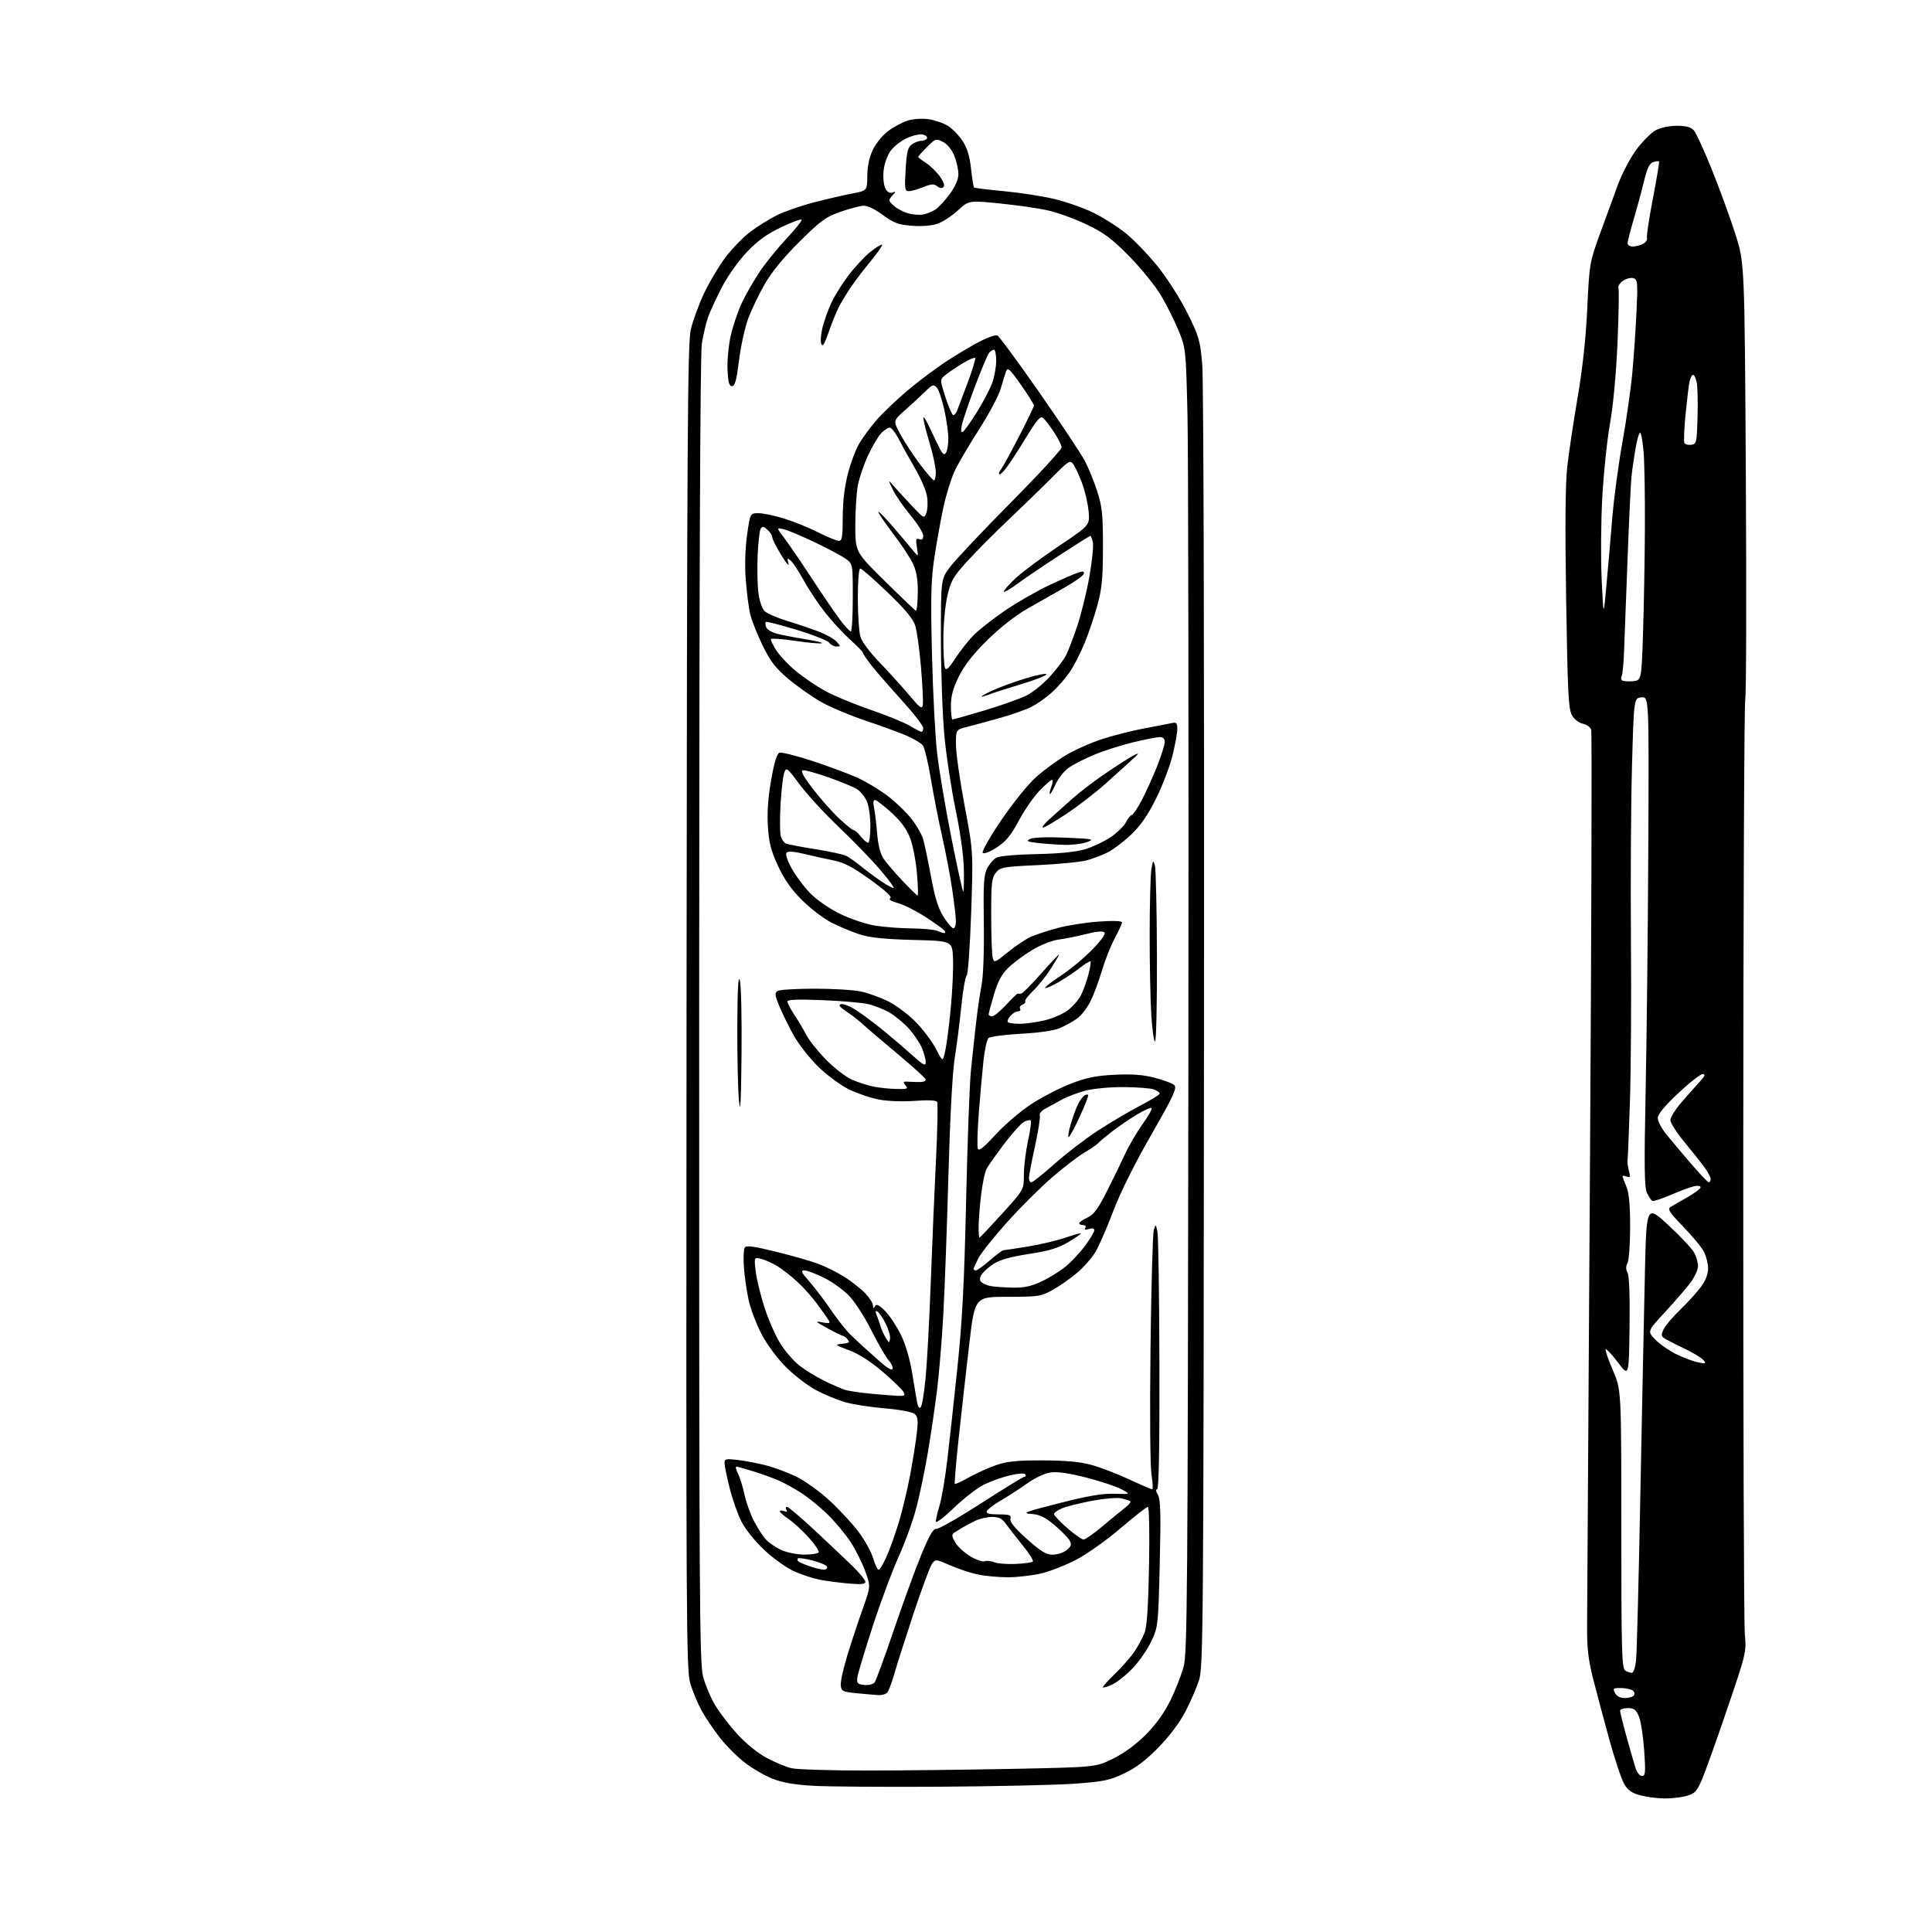 <?xml version="1.0" encoding="UTF-8" standalone="no"?>
<svg 
  version="1.1" 
  xmlns="http://www.w3.org/2000/svg" 
  xmlns:xlink="http://www.w3.org/1999/xlink" 
  xmlns:svg="http://www.w3.org/2000/svg"
  xmlns:rdf="http://www.w3.org/1999/02/22-rdf-syntax-ns#"
  xmlns:cc="http://creativecommons.org/ns#"
  xmlns:dc="http://purl.org/dc/elements/1.1/"
  viewBox="0 0 768 768"
  width="768"
  height="768"
>
<style>svg {background-color: white; }</style>"
<path stroke="none" fill="black" fill-rule="evenodd" d="M661.50,714.91C658.75,714.87 654.50,714.31 652.05,713.67C648.67,712.78 647.12,711.69 645.64,709.14C644.57,707.30 641.93,699.42 639.77,691.64C637.62,683.86 634.72,673.00 633.33,667.50C631.32,659.53 630.83,655.16 630.89,646.00C630.93,639.67 631.45,557.42 632.04,463.22C632.63,369.02 632.85,291.11 632.53,290.09C632.21,289.07 630.72,287.99 629.22,287.69C627.65,287.38 625.81,285.95 624.88,284.32C623.48,281.89 623.16,275.51 622.57,238.50C622.11,208.99 622.24,192.36 623.02,185.50C623.63,180.00 625.48,167.62 627.13,158.00C629.11,146.43 630.41,134.39 630.97,122.49C631.81,104.82 631.90,104.25 635.99,92.99C638.28,86.67 641.51,77.84 643.17,73.36C644.83,68.88 648.16,62.58 650.57,59.36C652.97,56.14 656.41,52.71 658.21,51.75C660.09,50.74 663.62,50.00 666.58,50.00C670.22,50.00 672.16,50.51 673.31,51.79C674.20,52.78 677.46,59.87 680.54,67.54C683.62,75.22 687.80,86.67 689.82,93.00C693.50,104.50 693.50,104.50 694.00,189.50C694.27,236.25 694.17,276.07 693.76,278.00C693.36,279.93 693.00,362.60 692.97,461.73C692.94,560.85 693.22,645.30 693.59,649.38C694.25,656.74 694.20,656.97 686.48,679.65C682.21,692.22 677.69,704.83 676.44,707.68C674.49,712.14 673.64,713.01 670.34,713.92C668.23,714.51 664.25,714.96 661.50,714.91zM373.50,710.25C351.50,710.39 328.77,710.22 323.00,709.87C315.71,709.43 310.82,708.57 307.00,707.04C303.98,705.83 299.05,702.97 296.07,700.67C293.08,698.38 288.59,693.88 286.09,690.67C283.60,687.47 280.33,682.60 278.83,679.86C277.33,677.12 275.34,672.31 274.40,669.19C272.80,663.88 272.71,645.94 272.91,400.50C273.10,174.52 273.33,136.60 274.58,131.11C275.38,127.59 277.76,121.07 279.87,116.61C281.97,112.15 285.85,105.65 288.49,102.18C291.12,98.70 295.58,94.14 298.39,92.04C301.20,89.94 305.88,87.03 308.78,85.58C311.68,84.13 318.21,81.85 323.28,80.53C328.35,79.20 335.25,77.59 338.61,76.96C344.72,75.80 344.72,75.80 344.77,69.90C344.80,65.94 345.54,62.51 347.04,59.42C348.31,56.80 351.00,53.57 353.29,51.90C355.51,50.30 359.01,48.48 361.06,47.86C363.14,47.24 366.74,47.03 369.18,47.40C371.59,47.76 374.99,48.93 376.74,49.99C378.49,51.05 381.11,53.73 382.57,55.93C384.47,58.80 385.45,61.95 386.00,67.03C386.43,70.92 386.96,74.30 387.19,74.52C387.41,74.74 392.75,75.41 399.05,75.99C405.35,76.58 414.31,77.96 418.96,79.06C423.61,80.16 430.59,82.59 434.46,84.47C438.33,86.34 444.20,90.05 447.50,92.72C450.80,95.38 456.55,101.36 460.27,105.99C464.03,110.68 469.24,118.86 472.02,124.46C476.64,133.75 477.08,135.28 477.92,145.00C478.44,151.05 478.74,262.87 478.61,409.00C478.41,649.76 478.31,662.78 476.60,668.00C475.61,671.02 473.17,676.65 471.16,680.50C468.90,684.83 464.81,690.26 460.42,694.73C455.36,699.88 451.43,702.84 446.72,705.04C440.92,707.76 438.48,708.25 426.80,709.07C419.49,709.58 395.50,710.11 373.50,710.25zM652.72,706.00C654.08,706.00 654.20,704.69 653.59,695.83C653.20,690.24 652.26,684.16 651.49,682.33C650.35,679.59 649.56,679.00 647.05,679.00C645.37,679.00 644.00,679.47 644.00,680.05C644.00,680.63 645.15,685.25 646.55,690.30C647.95,695.36 649.56,700.96 650.12,702.75C650.71,704.59 651.83,706.00 652.72,706.00zM343.50,703.81C357.25,703.82 383.59,703.52 402.03,703.16C435.57,702.49 435.57,702.49 442.44,699.10C446.79,696.96 451.57,693.47 455.42,689.61C459.45,685.57 462.78,680.96 465.22,676.00C467.25,671.88 469.63,665.80 470.52,662.50C471.97,657.08 472.15,633.87 472.40,423.78C472.54,295.79 472.38,179.24 472.04,164.78C471.41,138.82 471.37,138.41 468.54,131.50C466.96,127.65 463.83,121.38 461.59,117.57C459.34,113.76 453.68,106.75 449.00,101.99C442.01,94.87 438.99,92.61 432.00,89.25C427.32,87.00 420.30,84.46 416.39,83.60C412.48,82.74 403.83,81.51 397.18,80.85C385.08,79.67 385.08,79.67 380.71,83.70C378.30,85.92 374.62,88.30 372.52,88.99C370.24,89.75 366.18,90.05 362.40,89.74C357.09,89.32 355.27,88.63 350.88,85.41C347.57,82.98 344.74,81.66 343.09,81.79C341.66,81.90 337.57,83.00 334.00,84.23C328.33,86.19 326.27,87.69 317.90,95.99C311.65,102.17 306.82,108.04 304.10,112.75C301.79,116.74 298.82,122.91 297.48,126.46C296.15,130.00 294.48,137.54 293.78,143.20C292.79,151.12 292.15,153.50 291.00,153.50C289.85,153.50 289.43,151.98 289.20,147.04C289.03,143.48 289.60,137.39 290.47,133.49C291.34,129.60 293.36,123.63 294.97,120.23C296.58,116.83 299.81,111.23 302.15,107.78C304.49,104.32 309.28,98.43 312.80,94.68C316.32,90.93 318.95,87.61 318.64,87.30C318.33,87.00 314.64,88.37 310.45,90.37C304.89,93.01 301.22,95.66 296.94,100.14C293.59,103.65 289.32,109.66 287.00,114.11C284.77,118.41 282.28,123.80 281.47,126.09C280.66,128.39 279.54,133.11 278.99,136.59C278.32,140.74 277.96,232.30 277.93,401.71C277.90,635.56 278.05,661.08 279.49,666.50C280.37,669.80 282.53,674.91 284.29,677.85C286.06,680.80 290.05,686.01 293.17,689.42C296.55,693.12 301.25,696.92 304.79,698.81C308.06,700.55 312.48,702.39 314.62,702.89C316.75,703.39 329.75,703.80 343.50,703.81zM645.98,675.00C647.57,675.00 649.19,674.50 649.57,673.89C649.95,673.28 649.64,672.38 648.88,671.90C648.12,671.42 646.02,671.02 644.21,671.02C641.24,671.00 641.03,671.19 642.00,673.00C642.69,674.30 644.09,675.00 645.98,675.00zM349.13,673.83C347.68,673.74 343.80,673.40 340.50,673.08C335.03,672.55 334.47,672.28 334.21,670.00C334.05,668.62 335.23,663.23 336.84,658.00C338.44,652.77 341.19,644.48 342.94,639.56C346.13,630.62 346.13,630.62 343.94,624.56C342.73,621.23 340.12,616.02 338.15,613.00C336.17,609.98 332.10,605.08 329.11,602.13C326.12,599.18 321.36,595.28 318.53,593.48C315.71,591.67 311.62,589.42 309.45,588.48C307.28,587.54 302.80,585.93 299.50,584.90C296.20,583.86 293.15,583.01 292.72,583.01C292.30,583.00 292.58,584.24 293.35,585.75C294.12,587.26 295.28,590.98 295.91,594.00C296.55,597.02 298.23,601.75 299.64,604.50C301.06,607.25 303.18,610.57 304.36,611.88C305.54,613.19 308.30,615.09 310.50,616.11C312.73,617.14 316.80,617.97 319.69,617.98C322.55,617.99 325.13,617.60 325.44,617.10C325.74,616.61 324.00,613.99 321.56,611.27C319.12,608.56 315.52,605.25 313.57,603.92C311.61,602.59 310.01,601.18 310.01,600.78C310.00,600.39 310.75,600.35 311.66,600.70C312.78,601.13 313.09,600.96 312.61,600.17C312.21,599.53 312.32,599.00 312.86,599.00C313.39,599.00 318.26,603.12 323.67,608.16C329.07,613.19 335.86,619.60 338.74,622.41C341.62,625.21 343.98,628.08 343.99,628.78C344.00,629.75 342.38,629.91 337.25,629.46C333.54,629.13 328.41,628.46 325.85,627.96C323.30,627.47 318.76,625.99 315.78,624.67C312.80,623.35 307.45,619.54 303.88,616.21C300.11,612.68 296.28,607.92 294.72,604.82C293.25,601.90 291.14,595.90 290.04,591.50C288.93,587.10 288.02,582.65 288.02,581.61C288.00,579.92 288.55,579.79 293.25,580.35C296.14,580.69 301.20,581.66 304.50,582.51C307.80,583.35 313.26,585.39 316.63,587.03C320.01,588.67 325.95,592.96 329.84,596.56C333.72,600.15 338.89,605.74 341.32,608.97C343.75,612.20 346.34,616.90 347.08,619.42C347.83,621.94 348.81,624.00 349.27,624.00C349.73,624.00 351.18,621.59 352.48,618.64C353.78,615.70 355.98,609.51 357.37,604.89C358.76,600.28 360.78,591.77 361.86,586.00C362.93,580.23 364.12,572.77 364.48,569.44C365.03,564.51 364.85,563.12 363.54,562.04C362.62,561.27 357.56,560.33 351.72,559.84C346.10,559.37 339.02,558.27 336.00,557.40C332.98,556.53 327.80,554.40 324.50,552.66C321.20,550.92 315.80,546.80 312.50,543.50C308.99,539.99 304.94,534.54 302.76,530.39C300.71,526.47 298.40,520.40 297.62,516.89C296.83,513.37 295.98,507.51 295.72,503.86C295.46,500.21 295.60,496.66 296.02,495.97C296.62,495.00 299.34,495.34 308.15,497.50C314.39,499.03 321.98,501.19 325.00,502.29C328.02,503.40 332.84,505.79 335.70,507.60C338.56,509.42 342.27,512.35 343.95,514.10C345.63,515.86 347.01,518.02 347.02,518.90C347.03,520.12 347.23,520.19 347.85,519.20C348.47,518.24 349.49,518.74 351.90,521.20C353.67,523.02 356.47,527.24 358.12,530.59C359.99,534.40 361.69,540.20 362.65,546.09C363.49,551.26 364.39,556.58 364.65,557.89C364.92,559.32 365.48,559.92 366.01,559.39C366.51,558.89 367.39,553.54 367.96,547.49C368.54,541.45 369.46,524.35 370.00,509.50C370.55,494.65 371.48,472.73 372.08,460.79C372.67,448.84 372.87,438.61 372.52,438.03C372.11,437.37 368.93,437.22 363.69,437.61C359.04,437.96 352.91,437.75 349.50,437.11C346.20,436.50 340.80,434.68 337.50,433.06C334.16,431.42 328.74,427.42 325.29,424.05C321.88,420.70 317.50,415.15 315.57,411.70C313.65,408.25 311.08,403.04 309.86,400.13C308.01,395.66 307.88,394.69 309.08,393.93C309.86,393.43 316.44,393.02 323.70,393.02C330.96,393.01 339.29,393.51 342.20,394.13C345.12,394.74 350.08,396.55 353.23,398.13C356.38,399.71 361.32,403.45 364.21,406.44C367.10,409.43 370.66,414.21 372.12,417.07C374.78,422.26 374.78,422.26 375.82,417.38C376.39,414.70 377.38,406.88 378.01,400.00C378.64,393.12 379.01,384.47 378.83,380.77C378.50,374.03 378.50,374.03 363.00,373.64C351.98,373.36 345.91,372.75 342.00,371.51C338.98,370.56 333.90,368.46 330.72,366.86C327.54,365.25 322.20,361.20 318.85,357.85C314.53,353.53 311.74,349.55 309.26,344.18C306.45,338.11 305.65,334.97 305.25,328.46C304.90,322.98 305.33,316.96 306.54,310.06C307.75,303.18 308.83,299.62 309.82,299.24C310.64,298.92 316.51,300.38 322.87,302.47C329.23,304.56 337.28,307.56 340.77,309.12C344.25,310.68 349.78,314.02 353.05,316.54C356.32,319.05 360.55,323.15 362.44,325.63C364.34,328.12 366.34,331.58 366.89,333.32C367.43,335.07 368.85,341.77 370.04,348.21C371.64,356.87 372.95,361.11 375.08,364.46C376.66,366.96 378.42,369.00 378.98,369.00C379.54,369.00 380.00,367.76 379.99,366.25C379.99,364.74 379.32,359.00 378.51,353.50C377.69,348.00 375.90,338.55 374.52,332.50C373.14,326.45 371.13,316.17 370.04,309.64C368.96,303.12 367.49,297.09 366.79,296.23C366.08,295.38 363.25,293.69 360.50,292.48C357.75,291.28 350.55,288.64 344.50,286.63C338.45,284.62 330.48,281.29 326.78,279.24C323.08,277.18 317.13,273.02 313.54,270.00C308.23,265.52 306.29,263.01 303.11,256.50C300.97,252.10 298.75,246.47 298.18,244.00C297.61,241.53 296.83,235.39 296.45,230.37C296.02,224.69 296.22,217.98 296.98,212.62C298.21,204.00 298.21,204.00 301.50,204.00C303.31,204.00 307.87,204.95 311.64,206.12C315.42,207.28 321.53,209.75 325.23,211.62C328.92,213.48 332.64,215.00 333.48,215.00C334.73,215.00 335.00,213.36 335.00,205.66C335.00,199.59 335.70,193.58 337.00,188.50C338.10,184.19 340.12,178.77 341.48,176.44C342.85,174.11 345.88,169.96 348.23,167.22C350.58,164.48 356.10,159.18 360.50,155.44C364.90,151.71 372.10,146.31 376.50,143.45C380.90,140.59 386.91,137.04 389.85,135.55C392.79,134.07 395.76,133.08 396.44,133.34C397.11,133.60 404.61,143.75 413.08,155.91C421.56,168.06 429.74,180.36 431.25,183.25C432.77,186.14 435.01,191.65 436.23,195.50C438.13,201.47 438.46,204.72 438.44,217.50C438.43,229.75 438.03,233.97 436.25,240.52C435.05,244.94 432.74,251.79 431.11,255.74C429.47,259.70 426.80,264.89 425.15,267.28C423.51,269.66 420.35,273.26 418.13,275.26C415.91,277.27 412.28,279.83 410.08,280.96C407.87,282.09 402.11,284.11 397.28,285.46C392.45,286.81 386.59,288.40 384.25,289.00C380.00,290.08 380.00,290.08 380.00,296.01C380.00,299.28 381.55,310.17 383.44,320.22C386.88,338.50 386.88,338.50 386.05,362.88C385.58,376.44 384.79,387.53 384.25,387.88C383.72,388.22 382.77,393.68 382.14,400.00C381.51,406.32 380.33,415.55 379.53,420.50C378.63,426.03 377.66,443.97 377.02,467.00C376.45,487.62 375.53,512.60 374.98,522.50C374.43,532.40 373.32,545.90 372.50,552.50C371.68,559.10 370.06,570.12 368.91,577.00C367.75,583.88 365.71,593.77 364.36,599.00C363.01,604.23 359.86,613.00 357.35,618.50C354.84,624.00 350.16,636.54 346.95,646.38C343.74,656.21 340.97,665.43 340.81,666.88C340.54,669.16 340.90,669.54 343.59,669.80C345.28,669.97 347.12,669.52 347.67,668.80C348.22,668.09 351.67,658.67 355.33,647.88C359.00,637.10 363.93,623.60 366.29,617.88C369.44,610.28 371.01,607.57 372.18,607.77C373.06,607.92 381.13,603.30 390.11,597.52C399.09,591.73 406.82,587.00 407.28,587.00C407.74,587.00 407.87,586.59 407.56,586.09C407.23,585.56 404.78,585.70 401.66,586.42C398.73,587.10 394.12,588.72 391.42,590.01C388.71,591.31 383.24,595.51 379.25,599.35C375.20,603.25 372.00,605.67 372.00,604.83C372.00,604.00 372.67,601.11 373.50,598.41C374.32,595.71 375.69,587.65 376.55,580.50C377.40,573.35 379.22,556.70 380.60,543.50C382.53,524.97 383.31,509.94 384.04,477.50C384.56,454.40 385.41,431.23 385.92,426.00C386.43,420.77 387.35,412.23 387.95,407.00C388.55,401.77 389.56,394.80 390.20,391.50C390.88,387.94 391.24,377.94 391.08,366.88C390.85,351.38 391.08,347.75 392.42,345.16C393.30,343.46 394.98,341.55 396.15,340.92C397.36,340.27 404.16,339.67 411.95,339.52C420.74,339.35 427.57,338.69 431.08,337.67C434.08,336.79 438.68,334.66 441.30,332.92C443.93,331.19 446.74,328.47 447.56,326.88C448.38,325.30 449.43,324.00 449.89,324.00C450.35,324.00 452.10,321.41 453.78,318.25C455.46,315.09 458.22,309.00 459.92,304.72C461.61,300.45 463.00,296.06 463.00,294.97C463.00,293.69 462.32,293.00 461.08,293.00C460.02,293.00 455.35,293.91 450.69,295.01C446.03,296.12 438.94,298.37 434.93,300.03C430.93,301.68 426.24,304.11 424.52,305.42C422.80,306.73 420.56,309.65 419.54,311.91C418.52,314.17 417.52,315.85 417.32,315.65C417.11,315.44 417.40,314.09 417.95,312.64C418.50,311.19 418.61,310.00 418.18,310.00C417.76,310.00 415.55,311.91 413.28,314.25C411.00,316.59 407.29,321.94 405.04,326.15C401.84,332.11 399.88,334.49 396.23,336.87C393.56,338.61 391.15,339.55 390.65,339.05C390.16,338.56 393.32,332.96 397.97,326.10C402.58,319.30 408.64,311.79 411.83,308.93C414.95,306.13 420.43,302.13 424.00,300.03C427.57,297.93 434.10,295.07 438.50,293.67C442.90,292.27 450.32,290.40 455.00,289.52C459.68,288.65 464.51,287.71 465.75,287.44C467.67,287.03 468.00,287.38 468.00,289.82C468.00,291.39 467.11,296.24 466.02,300.59C464.93,304.94 461.97,312.63 459.44,317.68C456.21,324.13 453.27,328.34 449.59,331.82C446.71,334.55 442.58,337.68 440.42,338.79C438.26,339.89 434.48,341.33 432.02,341.99C429.56,342.66 420.85,343.51 412.65,343.89C398.70,344.54 397.64,344.73 395.88,346.90C394.23,348.94 394.00,351.01 394.01,363.86C394.02,371.91 394.29,379.50 394.62,380.72C395.19,382.84 395.45,382.74 400.76,378.42C403.81,375.93 407.93,373.20 409.90,372.34C411.88,371.48 416.65,369.93 420.50,368.88C424.35,367.84 431.66,366.70 436.75,366.34C442.52,365.94 446.00,366.06 446.00,366.67C446.00,367.21 444.69,370.09 443.09,373.07C441.49,376.06 439.19,381.88 437.98,386.00C436.76,390.12 434.71,395.60 433.41,398.16C432.12,400.73 429.72,403.78 428.09,404.94C426.45,406.10 423.40,407.79 421.31,408.68C418.93,409.70 413.09,410.55 405.77,410.94C399.31,411.29 393.53,412.07 392.92,412.68C392.30,413.30 391.42,417.33 390.95,421.65C390.48,425.97 389.65,435.26 389.10,442.31C388.56,449.35 388.37,455.79 388.69,456.62C389.11,457.72 391.03,456.20 395.70,451.08C399.25,447.20 405.59,441.76 409.80,439.00C414.01,436.23 421.06,432.57 425.48,430.85C431.79,428.39 435.52,427.62 443.00,427.24C449.92,426.89 454.27,427.21 459.00,428.42C462.58,429.33 466.10,430.68 466.83,431.41C467.95,432.52 466.41,435.81 457.62,451.14C451.08,462.52 445.35,474.03 442.58,481.34C440.12,487.84 436.95,495.11 435.56,497.49C434.16,499.88 430.88,503.66 428.27,505.88C425.67,508.11 421.28,511.19 418.52,512.72C413.75,515.36 412.85,515.50 400.50,515.50C387.50,515.50 387.50,515.50 385.27,534.50C384.05,544.95 382.18,561.60 381.11,571.50C380.05,581.40 379.34,589.67 379.54,589.87C379.74,590.08 382.29,588.90 385.20,587.27C388.12,585.64 392.98,583.44 396.00,582.40C400.33,580.90 404.26,580.51 414.50,580.53C423.85,580.56 429.32,581.07 434.00,582.36C437.57,583.35 444.27,585.93 448.89,588.08C453.50,590.24 457.60,592.00 457.99,592.00C458.38,592.00 458.27,589.41 457.75,586.25C457.20,582.88 457.03,562.05 457.34,536.00C457.64,511.52 458.22,490.38 458.65,489.00C459.42,486.50 459.42,486.50 460.09,489.50C460.46,491.15 460.82,514.89 460.88,542.25C460.96,575.57 460.66,592.00 459.98,592.00C459.37,592.00 459.49,592.92 460.28,594.25C461.34,596.04 461.49,601.67 461.02,621.50C460.44,645.80 460.35,646.66 457.78,652.22C456.33,655.36 453.06,660.16 450.52,662.88C447.97,665.60 444.30,668.58 442.36,669.50C440.42,670.42 438.66,670.99 438.43,670.77C438.21,670.54 440.30,668.19 443.07,665.53C445.84,662.87 449.36,658.86 450.90,656.60C452.43,654.35 454.28,650.92 455.01,649.00C455.93,646.59 456.47,638.24 456.76,622.25C457.01,608.74 456.81,599.00 456.28,599.00C455.79,599.00 450.91,602.83 445.44,607.50C439.97,612.18 432.07,617.79 427.89,619.98C423.70,622.17 417.40,624.64 413.89,625.47C410.37,626.29 404.48,626.98 400.80,626.99C397.11,626.99 391.71,626.51 388.80,625.90C385.88,625.30 380.90,623.65 377.72,622.25C372.08,619.76 371.90,619.75 370.51,621.60C369.72,622.64 366.40,631.60 363.12,641.50C359.85,651.40 356.40,662.20 355.47,665.50C354.53,668.80 353.31,672.06 352.76,672.75C352.21,673.44 350.57,673.92 349.13,673.83zM648.68,664.98C649.37,664.99 650.07,662.83 650.38,659.75C650.67,656.86 651.44,627.05 652.08,593.50C652.73,559.95 653.54,520.45 653.88,505.72C654.50,478.94 654.50,478.94 663.28,487.08C668.11,491.56 672.72,496.50 673.53,498.06C674.34,499.62 675.00,501.98 675.00,503.30C675.00,504.62 673.73,507.46 672.17,509.61C670.61,511.76 666.07,517.05 662.07,521.36C654.80,529.20 654.80,529.20 657.97,532.47C659.72,534.27 663.48,536.90 666.32,538.30C669.17,539.70 673.07,541.16 674.98,541.55C678.13,542.19 678.33,542.10 677.10,540.62C676.35,539.71 672.76,537.57 669.12,535.85C665.48,534.14 661.95,532.30 661.28,531.76C660.32,531.01 660.36,530.22 661.45,528.15C662.22,526.69 665.18,523.25 668.04,520.50C670.89,517.75 674.53,513.74 676.12,511.60C677.96,509.10 679.00,506.48 679.00,504.30C679.00,502.43 678.28,499.46 677.40,497.70C676.51,495.94 672.80,491.42 669.15,487.66C663.73,482.08 662.78,480.63 664.00,479.85C664.83,479.32 667.86,477.56 670.75,475.93C673.64,474.29 676.00,472.51 676.00,471.96C676.00,471.38 674.84,471.23 673.25,471.60C671.74,471.96 667.59,473.51 664.03,475.05C660.47,476.58 657.20,477.63 656.77,477.36C656.34,477.09 655.40,475.66 654.69,474.19C653.66,472.04 653.55,463.84 654.17,433.50C654.60,412.60 655.08,368.82 655.23,336.21C655.50,276.91 655.50,276.91 652.50,277.21C649.50,277.50 649.50,277.50 648.74,304.50C648.33,319.35 648.14,350.40 648.32,373.50C648.51,396.60 648.33,425.62 647.92,438.00C647.51,450.38 647.08,460.95 646.96,461.50C646.85,462.05 647.10,463.81 647.52,465.41C648.18,467.88 648.05,468.23 646.65,467.70C645.74,467.35 645.00,467.29 645.00,467.56C645.00,467.84 645.67,469.68 646.50,471.65C647.56,474.19 648.00,478.89 648.00,487.69C648.00,494.53 647.53,501.00 646.96,502.07C646.25,503.40 646.25,504.61 646.99,505.97C647.65,507.22 647.94,515.20 647.77,527.65C647.50,547.35 647.50,547.35 643.16,541.60C640.77,538.43 638.58,536.08 638.29,536.37C638.01,536.66 639.28,540.41 641.14,544.70C644.50,552.50 644.50,552.50 644.50,607.78C644.50,655.84 644.70,663.19 646.00,664.02C646.83,664.54 648.03,664.98 648.68,664.98zM327.33,623.96C328.34,623.98 328.99,623.48 328.78,622.85C328.57,622.22 325.99,621.09 323.05,620.33C320.11,619.58 317.47,619.20 317.18,619.48C316.90,619.77 316.93,620.27 317.26,620.59C317.58,620.92 319.57,621.80 321.68,622.55C323.78,623.30 326.32,623.93 327.33,623.96zM403.71,621.69C407.13,621.54 410.22,621.11 410.58,620.75C410.95,620.38 409.05,617.39 406.37,614.10C403.69,610.81 400.69,606.96 399.70,605.56C398.36,603.65 397.02,603.00 394.42,603.00C392.50,603.00 389.49,603.69 387.72,604.53C385.95,605.37 383.60,606.60 382.50,607.28C381.40,607.95 379.93,608.87 379.23,609.32C378.24,609.96 378.35,610.79 379.73,613.16C380.71,614.82 383.42,617.31 385.76,618.69C388.11,620.08 390.69,620.95 391.51,620.63C392.33,620.32 394.01,620.49 395.25,621.02C396.49,621.55 400.30,621.85 403.71,621.69zM418.47,618.00C420.29,618.00 422.79,617.18 424.02,616.18C425.83,614.72 426.06,613.99 425.22,612.41C424.65,611.34 421.95,608.59 419.24,606.30C415.36,603.03 413.34,602.06 409.90,601.81C406.06,601.54 407.47,601.00 421.00,597.55C432.41,594.64 438.21,593.65 443.00,593.80C449.50,594.00 449.50,594.00 445.80,592.00C443.77,590.90 437.53,588.83 431.94,587.39C425.28,585.67 420.38,584.95 417.76,585.31C415.37,585.63 411.56,587.39 408.34,589.67C405.37,591.78 400.63,594.85 397.80,596.50C394.97,598.15 392.47,600.06 392.25,600.75C391.95,601.64 393.31,602.00 396.98,602.00C401.40,602.00 402.07,602.25 401.66,603.75C401.34,604.97 403.32,607.41 408.18,611.75C413.76,616.75 415.82,618.00 418.47,618.00zM430.72,612.00C431.41,612.00 434.79,609.63 438.24,606.73C441.68,603.83 445.75,600.49 447.28,599.31C448.81,598.13 449.71,596.96 449.28,596.72C448.85,596.48 447.25,595.98 445.72,595.61C444.19,595.25 439.02,595.68 434.22,596.57C429.42,597.47 424.04,598.81 422.25,599.55C420.46,600.29 419.00,601.34 419.00,601.87C419.00,602.41 421.35,604.90 424.23,607.42C427.11,609.94 430.03,612.00 430.72,612.00zM356.80,554.86C359.66,554.98 359.97,554.77 359.13,553.26C358.59,552.31 354.86,548.70 350.83,545.25C346.08,541.18 341.39,538.19 337.50,536.74C331.75,534.59 331.64,534.49 334.82,534.18C337.56,533.92 337.93,533.62 336.94,532.43C336.29,531.64 335.43,531.00 335.04,531.00C334.64,531.00 331.89,529.65 328.91,528.00C324.05,525.31 323.84,525.07 326.91,525.66C329.67,526.19 330.15,526.05 329.47,524.91C329.01,524.13 326.98,521.25 324.96,518.50C322.94,515.75 319.31,511.69 316.89,509.47C314.48,507.26 310.93,504.48 309.00,503.30C307.07,502.12 304.20,500.83 302.62,500.44C299.73,499.72 299.73,499.72 300.44,505.61C300.84,508.85 302.47,515.45 304.07,520.29C305.68,525.12 308.50,531.45 310.36,534.35C312.21,537.25 315.54,541.05 317.75,542.81C319.97,544.56 324.41,547.29 327.64,548.87C330.86,550.46 334.61,552.10 335.97,552.51C337.33,552.93 341.83,553.60 345.97,554.00C350.11,554.40 354.98,554.78 356.80,554.86zM354.80,544.10C355.03,543.42 354.31,541.88 353.21,540.68C352.11,539.48 349.12,534.30 346.56,529.18C344.00,524.05 340.08,517.87 337.85,515.45C335.62,513.03 331.07,509.69 327.74,508.03C324.41,506.36 320.81,505.00 319.76,505.00C318.16,505.00 318.51,505.77 321.81,509.52C324.00,512.01 327.84,517.07 330.35,520.77C332.85,524.47 336.39,528.93 338.20,530.67C340.02,532.41 342.42,534.66 343.55,535.67C344.67,536.68 347.57,539.26 349.99,541.42C352.76,543.89 354.54,544.88 354.80,544.10zM353.81,532.12C353.98,531.04 353.20,528.35 352.07,526.14C350.95,523.94 349.50,521.81 348.84,521.40C348.00,520.88 347.89,521.23 348.43,522.59C348.86,523.64 349.56,525.66 349.98,527.07C350.41,528.48 351.37,530.64 352.13,531.86C353.43,533.97 353.52,533.98 353.81,532.12zM402.50,511.85C407.02,511.95 409.85,511.35 413.96,509.44C416.96,508.04 421.31,505.35 423.62,503.46C425.93,501.56 429.43,497.81 431.41,495.12C433.38,492.43 435.00,489.70 435.00,489.05C435.00,488.30 434.22,488.11 432.87,488.54C431.44,488.99 430.97,488.85 431.43,488.11C431.82,487.48 431.44,487.00 430.56,487.00C429.70,487.00 429.01,486.66 429.02,486.25C429.03,485.84 430.50,484.82 432.27,484.00C434.81,482.82 436.47,480.58 440.04,473.50C442.53,468.55 445.83,461.80 447.36,458.50C448.89,455.20 451.99,449.92 454.25,446.76C456.51,443.60 458.10,440.77 457.79,440.45C457.47,440.14 454.81,441.34 451.86,443.11C448.91,444.89 444.48,447.91 442.00,449.83C439.52,451.76 437.05,453.84 436.50,454.45C435.95,455.07 433.48,456.76 431.00,458.22C428.52,459.67 422.69,464.16 418.04,468.19C413.39,472.22 405.36,480.24 400.20,486.01C395.03,491.78 389.95,498.17 388.90,500.21C387.86,502.25 387.00,504.16 387.00,504.46C387.00,504.76 387.42,505.00 387.94,505.00C388.46,505.00 390.96,503.20 393.50,501.00C396.04,498.80 398.43,497.00 398.81,497.00C399.19,496.99 403.55,496.33 408.50,495.53C413.45,494.73 420.16,493.15 423.41,492.03C426.67,490.91 429.47,490.13 429.64,490.30C429.81,490.47 427.59,492.01 424.72,493.73C420.69,496.14 417.10,497.22 409.00,498.47C401.53,499.63 397.43,500.80 394.79,502.53C392.75,503.88 390.63,505.83 390.06,506.88C389.33,508.25 389.39,509.08 390.27,509.80C390.95,510.35 392.62,511.02 394.00,511.27C395.38,511.52 399.20,511.78 402.50,511.85zM389.35,492.00C389.53,492.00 393.58,487.71 398.35,482.47C407.00,472.94 407.00,472.94 407.00,467.00C407.00,463.73 407.75,457.66 408.66,453.52C409.57,449.37 410.06,445.72 409.74,445.41C409.43,445.09 408.22,445.35 407.05,445.97C405.89,446.59 402.36,450.50 399.22,454.66C396.07,458.82 392.92,463.28 392.21,464.58C391.50,465.88 390.49,470.67 389.97,475.22C389.44,479.77 389.01,485.41 389.01,487.75C389.00,490.09 389.16,492.00 389.35,492.00zM409.97,470.00C410.50,470.00 414.66,466.68 419.22,462.63C423.77,458.58 431.56,452.61 436.52,449.38C441.48,446.15 449.01,441.70 453.26,439.50C457.52,437.30 461.00,435.15 461.00,434.73C461.00,434.30 459.96,433.56 458.69,433.07C457.42,432.59 452.05,432.17 446.75,432.14C441.34,432.10 434.67,432.72 431.53,433.53C428.45,434.34 424.09,436.01 421.84,437.25C419.58,438.49 416.64,440.10 415.30,440.84C413.95,441.58 413.07,442.74 413.33,443.43C413.60,444.12 412.74,449.59 411.43,455.59C410.12,461.59 409.04,467.29 409.02,468.25C409.01,469.21 409.43,470.00 409.97,470.00zM679.25,469.97C679.66,469.99 680.00,469.42 680.00,468.72C680.00,468.02 678.99,466.02 677.75,464.29C676.51,462.55 672.91,458.01 669.75,454.20C666.59,450.39 664.00,446.36 664.00,445.25C664.00,444.13 666.11,440.81 668.69,437.86C671.27,434.91 674.50,431.26 675.88,429.75C677.83,427.60 678.03,427.00 676.77,427.00C675.89,427.00 671.53,430.42 667.08,434.60C661.61,439.75 659.00,442.94 659.00,444.46C659.00,445.70 660.46,448.52 662.25,450.73C664.04,452.93 668.42,458.16 672.00,462.34C675.58,466.52 678.84,469.96 679.25,469.97zM424.80,451.99C424.42,451.99 424.81,449.64 425.66,446.75C426.52,443.86 427.84,440.29 428.60,438.81C429.36,437.34 430.47,435.83 431.06,435.46C431.65,435.10 432.33,435.00 432.57,435.23C432.81,435.47 431.31,439.34 429.25,443.82C427.19,448.31 425.19,451.98 424.80,451.99zM294.77,419.20C294.57,438.68 294.31,443.45 293.75,437.60C293.34,433.25 293.04,419.98 293.09,408.10C293.15,393.07 293.46,387.47 294.11,389.70C294.62,391.47 294.91,404.74 294.77,419.20zM356.37,432.89C360.73,432.99 361.10,432.83 359.92,431.40C358.75,430.00 358.95,429.83 361.55,430.01C363.17,430.12 365.29,430.16 366.25,430.11C367.21,430.05 368.00,429.62 368.00,429.15C368.00,428.68 362.94,424.06 356.75,418.90C350.56,413.73 344.38,408.45 343.00,407.16C341.63,405.87 338.73,403.62 336.57,402.16C333.58,400.13 333.06,399.42 334.41,399.16C335.38,398.97 338.12,400.10 340.50,401.66C342.89,403.22 347.60,406.75 350.98,409.50C354.36,412.25 359.57,416.70 362.56,419.40C367.07,423.46 368.00,423.95 368.00,422.27C368.00,421.15 367.31,418.60 366.48,416.60C365.64,414.60 363.31,411.14 361.31,408.92C359.31,406.70 355.83,403.82 353.58,402.51C351.34,401.20 347.48,399.68 345.00,399.12C342.52,398.57 334.31,397.87 326.75,397.57C317.10,397.18 313.00,397.34 313.00,398.11C313.00,398.72 314.24,401.08 315.75,403.35C317.26,405.63 319.40,409.24 320.50,411.38C321.60,413.51 325.13,417.94 328.34,421.22C331.55,424.50 336.17,428.07 338.61,429.15C341.04,430.23 344.94,431.49 347.27,431.95C349.60,432.41 353.69,432.83 356.37,432.89zM459.15,414.00C458.69,414.00 458.01,409.20 457.65,403.34C457.29,397.48 457.00,382.97 457.01,371.09C457.02,359.22 457.33,347.70 457.70,345.50C458.31,341.86 458.44,341.73 459.09,344.00C459.48,345.38 459.85,361.69 459.90,380.25C459.96,398.81 459.62,414.00 459.15,414.00zM405.42,406.98C407.66,406.98 412.08,406.36 415.23,405.62C418.38,404.88 422.54,403.06 424.48,401.59C426.42,400.11 428.75,397.46 429.66,395.70C430.57,393.94 431.90,390.27 432.62,387.55C433.34,384.82 433.74,382.41 433.51,382.18C433.28,381.95 431.38,383.09 429.30,384.72C427.21,386.36 423.34,388.94 420.70,390.47C418.07,391.99 415.69,393.02 415.43,392.76C415.16,392.49 417.89,390.35 421.50,388.00C425.11,385.65 430.75,380.99 434.02,377.65C437.79,373.82 439.63,371.23 439.03,370.63C438.43,370.03 435.77,370.27 431.79,371.28C428.33,372.17 423.42,373.16 420.87,373.49C418.23,373.83 413.72,375.60 410.37,377.61C407.14,379.54 402.87,382.71 400.87,384.65C398.18,387.26 396.69,390.02 395.12,395.34C393.95,399.28 393.00,402.84 393.00,403.25C393.00,403.66 393.62,404.00 394.37,404.00C395.13,404.00 397.61,401.98 399.88,399.51C402.16,397.04 404.24,395.02 404.51,395.01C404.78,395.00 405.41,395.00 405.91,395.00C406.41,395.00 410.01,391.38 413.91,386.97C417.81,382.55 421.00,379.16 421.00,379.45C421.00,379.73 419.47,382.33 417.60,385.23C415.73,388.13 412.60,392.03 410.64,393.91C408.68,395.78 407.28,397.65 407.53,398.05C407.78,398.46 407.29,399.06 406.43,399.39C405.57,399.72 405.15,400.44 405.50,400.99C405.84,401.55 405.49,402.00 404.71,402.00C403.94,402.00 402.56,402.82 401.65,403.83C400.74,404.84 400.30,405.96 400.66,406.33C401.03,406.70 403.17,406.99 405.42,406.98zM375.31,370.93C375.75,370.97 375.84,370.56 375.51,370.02C375.18,369.48 371.80,367.02 368.00,364.57C364.20,362.11 359.20,359.59 356.88,358.97C354.21,358.25 353.11,357.55 353.90,357.06C354.72,356.55 352.06,354.08 345.98,349.70C338.84,344.56 335.57,342.86 331.16,341.99C328.05,341.37 322.83,340.21 319.57,339.41C315.90,338.51 313.29,338.31 312.71,338.89C312.13,339.47 312.86,341.82 314.64,345.09C316.21,347.99 319.53,352.46 322.02,355.02C324.71,357.77 329.59,361.15 334.02,363.31C338.23,365.36 344.34,367.40 348.00,367.97C351.57,368.53 358.10,369.02 362.50,369.06C366.90,369.11 371.40,369.53 372.50,370.00C373.60,370.47 374.86,370.89 375.31,370.93zM364.77,356.00C365.03,356.00 364.91,352.06 364.51,347.25C364.11,342.44 362.91,336.16 361.84,333.30C360.46,329.62 358.29,326.63 354.37,323.05C351.33,320.27 348.37,318.00 347.80,318.00C347.19,318.00 347.02,319.12 347.39,320.75C347.73,322.26 348.30,326.88 348.65,331.00C349.08,336.15 349.93,339.44 351.35,341.50C352.49,343.15 355.87,347.09 358.86,350.25C361.86,353.41 364.51,356.00 364.77,356.00zM382.92,354.40C383.15,354.18 383.25,350.06 383.14,345.25C383.02,340.09 381.70,330.56 379.90,322.00C378.23,314.02 376.23,300.98 375.46,293.00C374.69,285.02 374.05,267.65 374.03,254.39C374.00,230.29 374.00,230.29 377.65,225.39C379.65,222.70 390.45,211.25 401.65,199.95C412.84,188.64 422.00,178.71 422.00,177.87C422.00,177.03 420.64,174.28 418.97,171.77C417.30,169.25 415.35,166.70 414.62,166.10C413.59,165.24 412.16,166.89 407.98,173.75C405.06,178.56 401.55,183.97 400.19,185.78C398.83,187.58 397.49,188.83 397.22,188.55C396.94,188.27 397.22,187.44 397.84,186.69C398.46,185.95 401.67,180.10 404.98,173.70C408.29,167.30 411.00,161.67 411.00,161.19C411.00,160.71 408.67,157.00 405.83,152.95C401.48,146.75 400.55,145.90 399.95,147.55C399.56,148.62 398.58,151.79 397.77,154.58C396.96,157.37 393.03,164.73 389.05,170.93C385.06,177.13 380.71,184.58 379.38,187.48C378.05,190.38 376.09,196.75 375.03,201.63C373.97,206.51 372.36,215.45 371.45,221.50C370.08,230.67 369.92,237.08 370.47,260.00C370.84,275.12 371.76,292.90 372.53,299.50C373.29,306.10 375.85,321.24 378.21,333.15C380.57,345.06 382.69,354.63 382.92,354.40zM355.19,353.00C355.69,353.00 353.30,349.74 349.89,345.75C346.48,341.76 339.07,334.11 333.43,328.75C327.80,323.38 320.81,315.79 317.91,311.88C312.92,305.14 312.59,304.89 311.75,307.13C311.27,308.43 310.61,314.05 310.29,319.61C309.97,325.17 310.00,330.86 310.35,332.25C310.70,333.64 311.68,335.05 312.54,335.38C313.39,335.70 318.69,336.70 324.30,337.59C329.91,338.48 335.40,339.68 336.50,340.26C337.60,340.84 340.30,342.76 342.50,344.54C344.70,346.32 348.25,348.95 350.39,350.39C352.53,351.82 354.69,353.00 355.19,353.00zM423.10,335.84C420.02,335.76 415.25,335.42 412.50,335.09C408.28,334.59 407.81,334.34 409.50,333.48C410.71,332.87 416.25,332.67 423.50,332.98C434.55,333.46 435.23,333.60 432.10,334.75C430.23,335.44 426.18,335.93 423.10,335.84zM345.07,335.00C345.58,335.00 346.00,332.06 346.00,328.47C346.00,324.88 345.39,320.47 344.64,318.67C343.89,316.88 342.16,314.68 340.81,313.79C339.45,312.90 334.35,310.77 329.48,309.05C324.61,307.33 319.97,306.05 319.17,306.21C318.14,306.41 319.32,308.60 323.07,313.50C326.02,317.35 330.70,322.64 333.46,325.25C336.23,327.86 338.88,330.00 339.35,330.00C339.83,330.00 341.10,331.12 342.18,332.50C343.26,333.88 344.56,335.00 345.07,335.00zM414.60,328.97C413.99,328.95 415.07,327.53 417.00,325.80C418.93,324.08 422.98,320.44 426.00,317.72C429.02,315.01 435.32,310.20 440.00,307.05C444.68,303.89 449.62,300.76 451.00,300.09C452.98,299.13 452.77,299.53 450.00,302.03C448.07,303.76 443.35,308.02 439.50,311.49C435.65,314.96 428.72,320.32 424.10,323.40C419.48,326.48 415.20,328.99 414.60,328.97zM366.25,290.91C366.66,290.96 367.00,290.27 367.00,289.38C367.00,288.49 363.06,283.43 358.25,278.13C353.44,272.83 348.04,266.61 346.25,264.31C344.46,262.00 343.00,259.82 343.00,259.46C343.00,259.10 340.77,256.80 338.04,254.35C335.32,251.90 330.87,247.10 328.16,243.70C325.45,240.29 321.58,234.50 319.57,230.84C317.56,227.17 315.19,223.57 314.31,222.84C312.90,221.67 312.80,221.81 313.43,224.01C313.83,225.38 312.55,223.89 310.58,220.70C308.61,217.51 307.00,214.32 307.00,213.60C307.00,212.89 306.14,211.54 305.10,210.59C303.58,209.21 303.04,209.13 302.39,210.18C301.94,210.91 301.39,215.65 301.17,220.73C300.95,225.80 301.08,232.47 301.46,235.56C301.86,238.71 302.92,241.92 303.88,242.88C304.82,243.82 308.95,245.62 313.05,246.87C317.15,248.12 322.83,250.05 325.67,251.15C328.52,252.26 331.62,254.03 332.58,255.08C334.22,256.90 334.22,257.00 332.52,257.00C331.53,257.00 330.22,256.32 329.61,255.49C329.00,254.65 323.19,252.35 316.70,250.37C310.21,248.39 304.68,246.98 304.43,247.24C304.17,247.50 304.23,248.45 304.58,249.35C304.92,250.24 306.85,251.40 308.85,251.92C310.86,252.43 316.10,253.44 320.50,254.15C324.90,254.87 327.60,255.58 326.50,255.73C325.40,255.89 320.54,255.42 315.69,254.70C310.85,253.97 306.70,253.68 306.48,254.04C306.25,254.40 307.22,256.46 308.63,258.60C310.05,260.75 313.57,264.45 316.46,266.83C319.35,269.22 324.50,272.72 327.92,274.61C331.33,276.50 339.39,279.86 345.81,282.06C352.24,284.27 359.30,287.14 361.50,288.44C363.70,289.74 365.84,290.85 366.25,290.91zM378.65,286.00C379.00,286.00 384.74,284.37 391.40,282.39C398.05,280.40 405.57,277.72 408.11,276.44C410.64,275.16 414.84,271.75 417.43,268.87C420.02,265.98 422.85,262.26 423.71,260.60C424.57,258.94 426.57,253.74 428.16,249.04C429.75,244.34 431.95,235.43 433.04,229.24C434.14,223.04 434.75,216.86 434.41,215.49C434.06,214.12 433.63,213.00 433.43,213.00C433.24,213.00 427.78,216.44 421.29,220.65C414.81,224.86 407.14,230.05 404.25,232.19C401.36,234.32 399.00,235.66 399.00,235.17C399.00,234.68 401.15,232.26 403.77,229.81C406.40,227.35 414.11,221.62 420.90,217.06C433.26,208.79 433.26,208.79 432.73,203.14C432.44,200.04 431.25,195.00 430.10,191.94C428.94,188.88 427.39,185.54 426.64,184.52C425.37,182.79 424.82,183.13 418.39,189.61C414.60,193.44 406.77,201.05 400.98,206.53C395.20,212.01 387.69,219.57 384.29,223.33C378.85,229.35 377.94,230.96 376.56,237.02C375.70,240.80 375.00,248.38 375.00,253.87C375.00,259.35 375.28,264.57 375.62,265.46C376.09,266.68 377.10,265.78 379.70,261.79C381.60,258.88 384.81,254.79 386.83,252.69C388.85,250.60 394.46,246.18 399.29,242.86C404.12,239.55 412.22,234.89 417.29,232.52C422.36,230.15 427.57,227.89 428.87,227.50C430.62,226.97 431.12,227.14 430.80,228.15C430.57,228.89 427.03,231.39 422.94,233.70C418.85,236.02 412.13,239.84 408.01,242.20C403.58,244.75 397.23,249.76 392.43,254.50C386.83,260.03 383.35,264.48 381.16,268.91C378.81,273.68 378.00,276.68 378.00,280.66C378.00,283.60 378.29,286.00 378.65,286.00zM366.84,280.04C367.02,278.76 366.69,272.04 366.10,265.11C365.50,258.17 364.48,250.79 363.82,248.70C362.97,245.98 359.82,242.20 352.79,235.45C347.38,230.25 342.51,226.00 341.97,226.00C341.40,226.00 341.00,230.79 341.00,237.76C341.00,244.22 341.45,251.07 341.99,252.97C342.57,255.00 345.61,259.15 349.31,262.97C352.79,266.56 358.08,272.40 361.07,275.93C365.90,281.65 366.54,282.11 366.84,280.04zM390.20,276.92C389.82,276.87 391.75,275.78 394.50,274.50C397.25,273.22 403.21,271.04 407.75,269.66C412.29,268.29 416.00,267.56 416.00,268.05C416.00,268.54 411.39,270.33 405.75,272.03C400.11,273.73 394.47,275.54 393.20,276.06C391.94,276.58 390.59,276.96 390.20,276.92zM648.96,270.80C652.50,270.50 652.50,270.50 653.12,252.00C653.46,241.82 653.80,223.11 653.87,210.40C653.94,197.70 653.71,183.86 653.35,179.65C653.00,175.44 652.37,172.00 651.97,172.00C651.56,172.00 650.74,174.81 650.15,178.25C649.55,181.69 648.83,186.75 648.54,189.50C648.25,192.25 647.54,207.32 646.95,223.00C646.37,238.68 645.74,255.17 645.56,259.66C645.38,264.15 644.96,268.25 644.64,268.77C644.32,269.29 644.36,270.03 644.74,270.41C645.12,270.79 647.02,270.96 648.96,270.80zM338.21,251.00C338.64,251.00 339.00,244.96 339.00,237.57C339.00,224.14 339.00,224.14 336.11,222.08C334.52,220.95 329.01,218.01 323.86,215.55C318.71,213.09 313.17,210.76 311.55,210.38C308.59,209.68 308.59,209.68 311.92,214.09C313.74,216.52 318.63,223.68 322.76,230.00C326.90,236.32 331.89,243.64 333.85,246.25C335.81,248.86 337.77,251.00 338.21,251.00zM638.60,232.50C639.25,225.35 640.30,213.28 640.92,205.69C641.55,198.09 643.36,184.59 644.95,175.69C646.55,166.78 648.32,154.32 648.89,148.00C649.47,141.68 650.21,130.82 650.54,123.88C651.08,112.57 650.96,111.20 649.43,110.61C648.49,110.25 646.62,110.67 645.28,111.55C643.94,112.43 643.07,113.75 643.35,114.48C643.63,115.21 643.47,124.96 642.99,136.15C642.45,148.63 641.29,161.14 639.98,168.50C638.82,175.10 637.43,188.38 636.92,198.00C636.40,207.62 636.30,222.25 636.69,230.50C637.42,245.50 637.42,245.50 638.60,232.50zM364.10,242.80C364.43,242.91 364.76,239.78 364.83,235.85C364.92,230.80 364.41,227.46 363.09,224.46C362.06,222.13 358.41,216.55 354.99,212.06C351.56,207.58 348.95,203.71 349.18,203.48C349.41,203.25 352.40,206.35 355.82,210.37C359.24,214.39 362.73,218.53 363.58,219.59C365.02,221.37 365.08,221.23 364.49,217.62C363.96,214.35 364.11,213.83 365.43,214.33C366.54,214.76 367.00,214.34 367.00,212.92C367.00,211.82 364.74,208.20 361.98,204.89C359.23,201.57 356.05,196.98 354.93,194.68C352.90,190.50 352.90,190.50 355.53,193.50C356.97,195.15 360.23,198.69 362.76,201.37C367.29,206.16 367.38,206.20 368.25,203.87C368.74,202.57 368.87,199.67 368.53,197.42C368.20,195.18 366.10,190.23 363.87,186.42C361.64,182.62 358.72,177.36 357.39,174.75C356.06,172.14 354.38,170.00 353.66,170.00C352.94,170.00 351.40,171.01 350.24,172.25C349.08,173.49 346.76,177.43 345.08,181.00C343.41,184.58 341.58,189.93 341.02,192.89C340.46,195.85 340.00,203.03 340.00,208.84C340.00,219.41 340.00,219.41 351.75,231.01C358.21,237.38 363.77,242.69 364.10,242.80zM371.25,190.95C371.66,190.98 372.00,189.50 372.00,187.68C372.00,185.85 370.88,180.59 369.50,176.00C368.12,171.41 367.01,166.94 367.03,166.07C367.04,165.21 368.29,167.20 369.80,170.50C371.31,173.80 373.15,177.57 373.88,178.89C374.93,180.77 375.40,180.98 376.09,179.89C376.57,179.12 376.98,176.64 376.98,174.37C376.99,172.10 376.27,166.93 375.38,162.87C374.49,158.82 373.13,154.83 372.35,154.01C371.12,152.70 370.56,152.91 367.73,155.70C365.95,157.44 362.36,160.76 359.75,163.07C354.99,167.26 354.99,167.26 357.93,172.69C359.55,175.68 363.04,181.00 365.69,184.52C368.33,188.03 370.84,190.93 371.25,190.95zM672.34,176.81C674.37,176.52 674.52,175.88 674.80,166.00C674.97,160.22 674.83,154.04 674.51,152.25C674.18,150.46 673.52,149.00 673.03,149.00C672.55,149.00 671.91,150.24 671.60,151.75C671.29,153.26 670.58,159.16 670.02,164.85C669.46,170.54 669.27,175.63 669.60,176.15C669.92,176.68 671.16,176.98 672.34,176.81zM382.79,171.63C383.39,171.26 385.92,167.69 388.41,163.69C390.90,159.70 393.62,154.48 394.47,152.09C395.31,149.70 396.00,145.78 396.00,143.37C396.00,140.97 395.61,139.00 395.12,139.00C394.64,139.00 393.76,139.59 393.16,140.30C392.57,141.02 390.04,147.04 387.54,153.68C385.04,160.32 382.70,167.23 382.34,169.03C381.89,171.30 382.03,172.10 382.79,171.63zM378.95,165.00C379.41,165.00 380.09,164.21 380.46,163.25C380.84,162.29 382.72,157.30 384.65,152.16C386.57,147.02 387.91,142.58 387.62,142.29C387.33,142.00 385.16,142.92 382.80,144.35C380.43,145.77 377.39,147.82 376.03,148.89C373.56,150.84 373.56,150.84 375.84,157.92C377.09,161.81 378.49,165.00 378.95,165.00zM329.42,132.00C327.78,136.78 327.00,138.03 326.48,136.73C326.09,135.76 326.30,132.83 326.95,130.23C327.59,127.63 329.15,123.25 330.42,120.50C331.68,117.75 334.75,112.80 337.25,109.50C339.75,106.20 343.67,101.99 345.96,100.15C348.26,98.31 350.35,97.02 350.62,97.29C350.89,97.55 348.92,100.41 346.25,103.64C343.58,106.86 340.02,111.53 338.34,114.00C336.66,116.47 334.47,120.08 333.47,122.00C332.47,123.92 330.65,128.43 329.42,132.00zM649.07,98.00C650.20,98.00 652.04,97.52 653.14,96.92C654.25,96.33 654.95,95.31 654.70,94.66C654.45,94.01 655.50,86.96 657.04,78.99C658.57,71.02 659.68,64.35 659.49,64.16C659.30,63.97 658.26,64.10 657.17,64.44C655.70,64.91 654.76,66.89 653.45,72.29C652.49,76.25 650.64,83.07 649.35,87.43C648.06,91.79 647.00,95.95 647.00,96.68C647.00,97.40 647.93,98.00 649.07,98.00zM367.00,85.27C368.38,84.99 370.52,84.13 371.76,83.35C373.01,82.57 375.58,79.81 377.49,77.22C379.72,74.18 380.96,71.35 380.98,69.27C380.99,67.49 380.27,64.21 379.38,61.98C378.38,59.50 376.63,57.34 374.87,56.43C372.08,54.99 371.88,55.06 368.49,58.44C366.57,60.36 365.00,62.13 365.00,62.37C365.00,62.61 366.35,63.66 367.99,64.70C369.64,65.74 372.12,68.12 373.50,69.99C375.10,72.17 375.66,73.74 375.04,74.36C374.43,74.97 373.53,74.86 372.55,74.04C371.31,73.01 370.28,73.07 366.99,74.39C364.77,75.27 362.18,76.00 361.23,76.00C359.69,76.00 359.55,75.08 360.00,67.42C360.41,60.44 360.86,58.57 362.44,57.42C363.51,56.64 365.17,56.00 366.13,56.00C367.09,56.00 368.14,55.58 368.46,55.07C368.77,54.56 368.13,53.86 367.04,53.51C365.93,53.16 363.13,53.73 360.68,54.82C358.28,55.88 355.27,58.21 354.00,60.00C352.66,61.88 351.49,65.26 351.23,67.98C350.97,70.63 351.30,73.68 351.96,74.93C352.74,76.39 353.71,76.94 354.77,76.53C356.20,75.98 356.19,76.13 354.70,77.78C353.10,79.55 353.13,79.77 355.25,81.75C356.49,82.90 359.07,84.27 361.00,84.80C362.93,85.34 365.62,85.54 367.00,85.27z" />

</svg>